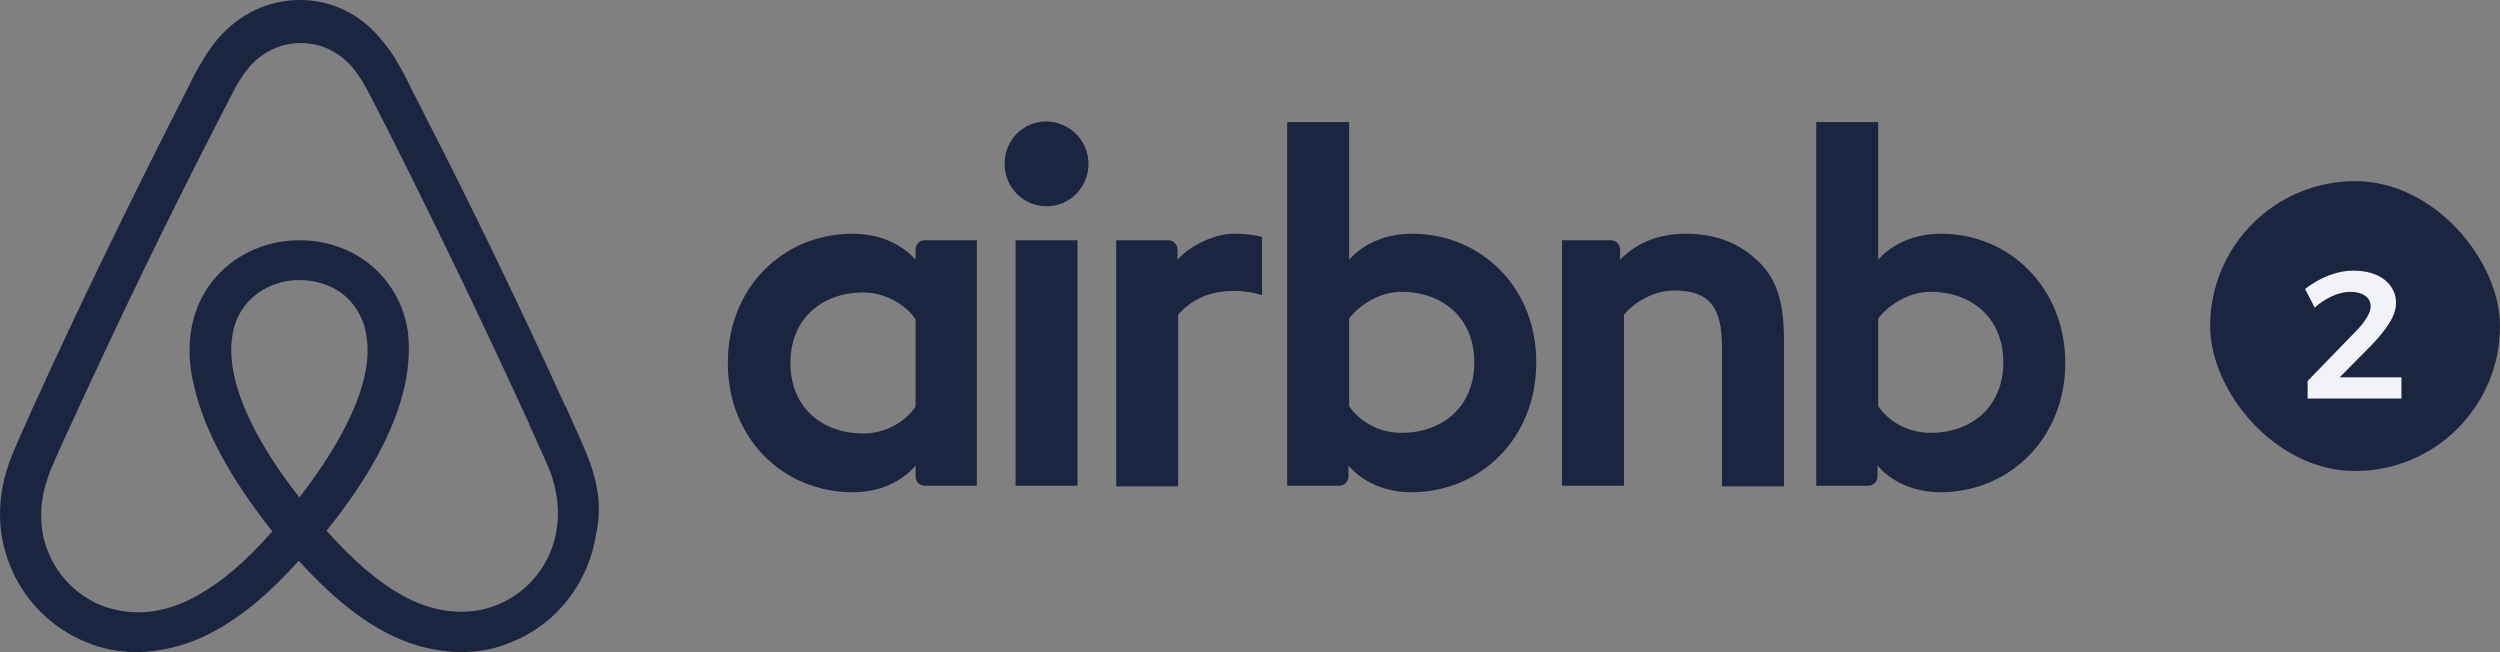 <svg width="138" height="36" viewBox="0 0 138 36" fill="none" xmlns="http://www.w3.org/2000/svg">
<rect x="0" y="0" width="138" height="36" fill="#808080" stroke="none"/>
<g clip-path="url(#clip0_4172_6842)">
<path d="M60.084 9.045C60.084 10.342 59.051 11.387 57.769 11.387C56.487 11.387 55.454 10.342 55.454 9.045C55.454 7.748 56.451 6.703 57.769 6.703C59.086 6.739 60.084 7.784 60.084 9.045ZM50.539 13.766C50.539 13.982 50.539 14.342 50.539 14.342C50.539 14.342 49.435 12.901 47.084 12.901C43.203 12.901 40.175 15.892 40.175 20.036C40.175 24.144 43.167 27.171 47.084 27.171C49.471 27.171 50.539 25.694 50.539 25.694V26.306C50.539 26.595 50.753 26.811 51.038 26.811H53.922V13.261C53.922 13.261 51.287 13.261 51.038 13.261C50.753 13.261 50.539 13.514 50.539 13.766ZM50.539 22.45C50.005 23.243 48.936 23.928 47.654 23.928C45.375 23.928 43.63 22.486 43.63 20.036C43.63 17.586 45.375 16.144 47.654 16.144C48.901 16.144 50.041 16.865 50.539 17.622V22.45ZM56.059 13.261H59.478V26.811H56.059V13.261ZM107.129 12.901C104.779 12.901 103.675 14.342 103.675 14.342V6.739H100.256V26.811C100.256 26.811 102.891 26.811 103.141 26.811C103.426 26.811 103.639 26.559 103.639 26.306V25.694C103.639 25.694 104.743 27.171 107.094 27.171C110.976 27.171 114.003 24.144 114.003 20.036C114.003 15.928 110.976 12.901 107.129 12.901ZM106.56 23.892C105.242 23.892 104.209 23.207 103.675 22.414V17.586C104.209 16.865 105.349 16.108 106.56 16.108C108.839 16.108 110.584 17.549 110.584 20C110.584 22.451 108.839 23.892 106.56 23.892ZM98.475 18.775V26.847H95.056V19.171C95.056 16.937 94.344 16.036 92.421 16.036C91.388 16.036 90.32 16.577 89.643 17.369V26.811H86.224V13.261H88.931C89.216 13.261 89.429 13.514 89.429 13.766V14.342C90.427 13.297 91.744 12.901 93.062 12.901C94.558 12.901 95.804 13.333 96.802 14.198C98.012 15.207 98.475 16.505 98.475 18.775ZM77.926 12.901C75.576 12.901 74.472 14.342 74.472 14.342V6.739H71.053V26.811C71.053 26.811 73.688 26.811 73.937 26.811C74.222 26.811 74.436 26.559 74.436 26.306V25.694C74.436 25.694 75.54 27.171 77.891 27.171C81.772 27.171 84.8 24.144 84.8 20.036C84.835 15.928 81.808 12.901 77.926 12.901ZM77.356 23.892C76.039 23.892 75.006 23.207 74.472 22.414V17.586C75.006 16.865 76.145 16.108 77.356 16.108C79.636 16.108 81.381 17.549 81.381 20C81.381 22.451 79.636 23.892 77.356 23.892ZM68.097 12.901C69.129 12.901 69.664 13.081 69.664 13.081V16.288C69.664 16.288 66.815 15.315 65.034 17.369V26.847H61.615V13.261C61.615 13.261 64.25 13.261 64.5 13.261C64.785 13.261 64.998 13.514 64.998 13.766V14.342C65.639 13.586 67.028 12.901 68.097 12.901ZM32.59 25.586C32.412 25.153 32.233 24.685 32.056 24.288C31.77 23.64 31.486 23.027 31.236 22.45L31.201 22.414C28.743 17.009 26.108 11.531 23.33 6.126L23.223 5.91C22.938 5.369 22.653 4.793 22.369 4.216C22.012 3.568 21.656 2.883 21.086 2.234C19.947 0.793 18.308 0 16.563 0C14.783 0 13.18 0.793 12.005 2.162C11.471 2.811 11.079 3.495 10.723 4.144C10.438 4.721 10.153 5.297 9.868 5.838L9.761 6.054C7.019 11.46 4.348 16.937 1.891 22.342L1.855 22.414C1.606 22.991 1.321 23.604 1.036 24.252C0.858 24.649 0.68 25.081 0.502 25.549C0.039 26.883 -0.104 28.144 0.074 29.441C0.466 32.144 2.247 34.414 4.704 35.423C5.63 35.82 6.592 36 7.589 36C7.874 36 8.23 35.964 8.515 35.928C9.69 35.784 10.901 35.387 12.076 34.703C13.536 33.874 14.925 32.685 16.492 30.955C18.059 32.685 19.484 33.874 20.908 34.703C22.084 35.387 23.294 35.784 24.47 35.928C24.755 35.964 25.111 36 25.396 36C26.393 36 27.39 35.82 28.28 35.423C30.773 34.414 32.518 32.108 32.91 29.441C33.195 28.18 33.053 26.919 32.59 25.586ZM16.528 27.459C14.605 25.009 13.358 22.703 12.931 20.757C12.753 19.928 12.717 19.207 12.824 18.559C12.895 17.982 13.109 17.477 13.394 17.045C14.07 16.072 15.21 15.46 16.528 15.46C17.846 15.46 19.021 16.036 19.662 17.045C19.947 17.477 20.16 17.982 20.232 18.559C20.338 19.207 20.303 19.964 20.125 20.757C19.697 22.667 18.451 24.973 16.528 27.459ZM30.738 29.153C30.488 31.027 29.242 32.649 27.497 33.369C26.642 33.73 25.716 33.838 24.79 33.73C23.9 33.622 23.009 33.333 22.084 32.793C20.802 32.072 19.519 30.955 18.024 29.297C20.374 26.378 21.799 23.712 22.333 21.333C22.582 20.216 22.618 19.207 22.511 18.27C22.369 17.369 22.048 16.541 21.549 15.82C20.445 14.198 18.593 13.261 16.528 13.261C14.462 13.261 12.61 14.234 11.506 15.82C11.008 16.541 10.687 17.369 10.545 18.27C10.402 19.207 10.438 20.252 10.723 21.333C11.257 23.712 12.717 26.414 15.032 29.333C13.572 30.991 12.254 32.108 10.972 32.829C10.046 33.369 9.156 33.658 8.265 33.766C7.304 33.874 6.378 33.73 5.559 33.405C3.814 32.685 2.567 31.063 2.318 29.189C2.211 28.288 2.282 27.387 2.638 26.378C2.745 26.018 2.923 25.658 3.101 25.225C3.351 24.649 3.636 24.036 3.92 23.423L3.956 23.351C6.413 17.982 9.049 12.505 11.791 7.171L11.898 6.955C12.183 6.414 12.468 5.838 12.753 5.297C13.038 4.721 13.358 4.18 13.75 3.712C14.498 2.847 15.495 2.378 16.599 2.378C17.703 2.378 18.7 2.847 19.448 3.712C19.84 4.18 20.16 4.721 20.445 5.297C20.73 5.838 21.015 6.414 21.3 6.955L21.407 7.171C24.114 12.54 26.749 18.018 29.206 23.387V23.423C29.491 24 29.741 24.649 30.026 25.225C30.203 25.658 30.382 26.018 30.488 26.378C30.773 27.315 30.88 28.216 30.738 29.153Z" fill="#1B2540"/>
</g>
<rect x="122" y="10" width="16" height="16" rx="8" fill="#1B2540"/>
<path d="M132.56 20.83V22H127.38V21.03L130.02 18.31C130.273 18.057 130.477 17.807 130.63 17.56C130.783 17.313 130.86 17.1 130.86 16.92C130.86 16.667 130.76 16.47 130.56 16.33C130.36 16.183 130.083 16.11 129.73 16.11C129.423 16.11 129.097 16.187 128.75 16.34C128.403 16.493 128.077 16.707 127.77 16.98L127.24 15.95C127.653 15.63 128.087 15.383 128.54 15.21C129 15.03 129.46 14.94 129.92 14.94C130.38 14.94 130.787 15.013 131.14 15.16C131.493 15.307 131.767 15.517 131.96 15.79C132.16 16.057 132.26 16.367 132.26 16.72C132.26 17.06 132.143 17.42 131.91 17.8C131.677 18.18 131.35 18.59 130.93 19.03L129.15 20.83H132.56Z" fill="#F1F3F9"/>
<defs>
<clipPath id="clip0_4172_6842">
<rect width="114" height="36" fill="white"/>
</clipPath>
</defs>
</svg>

